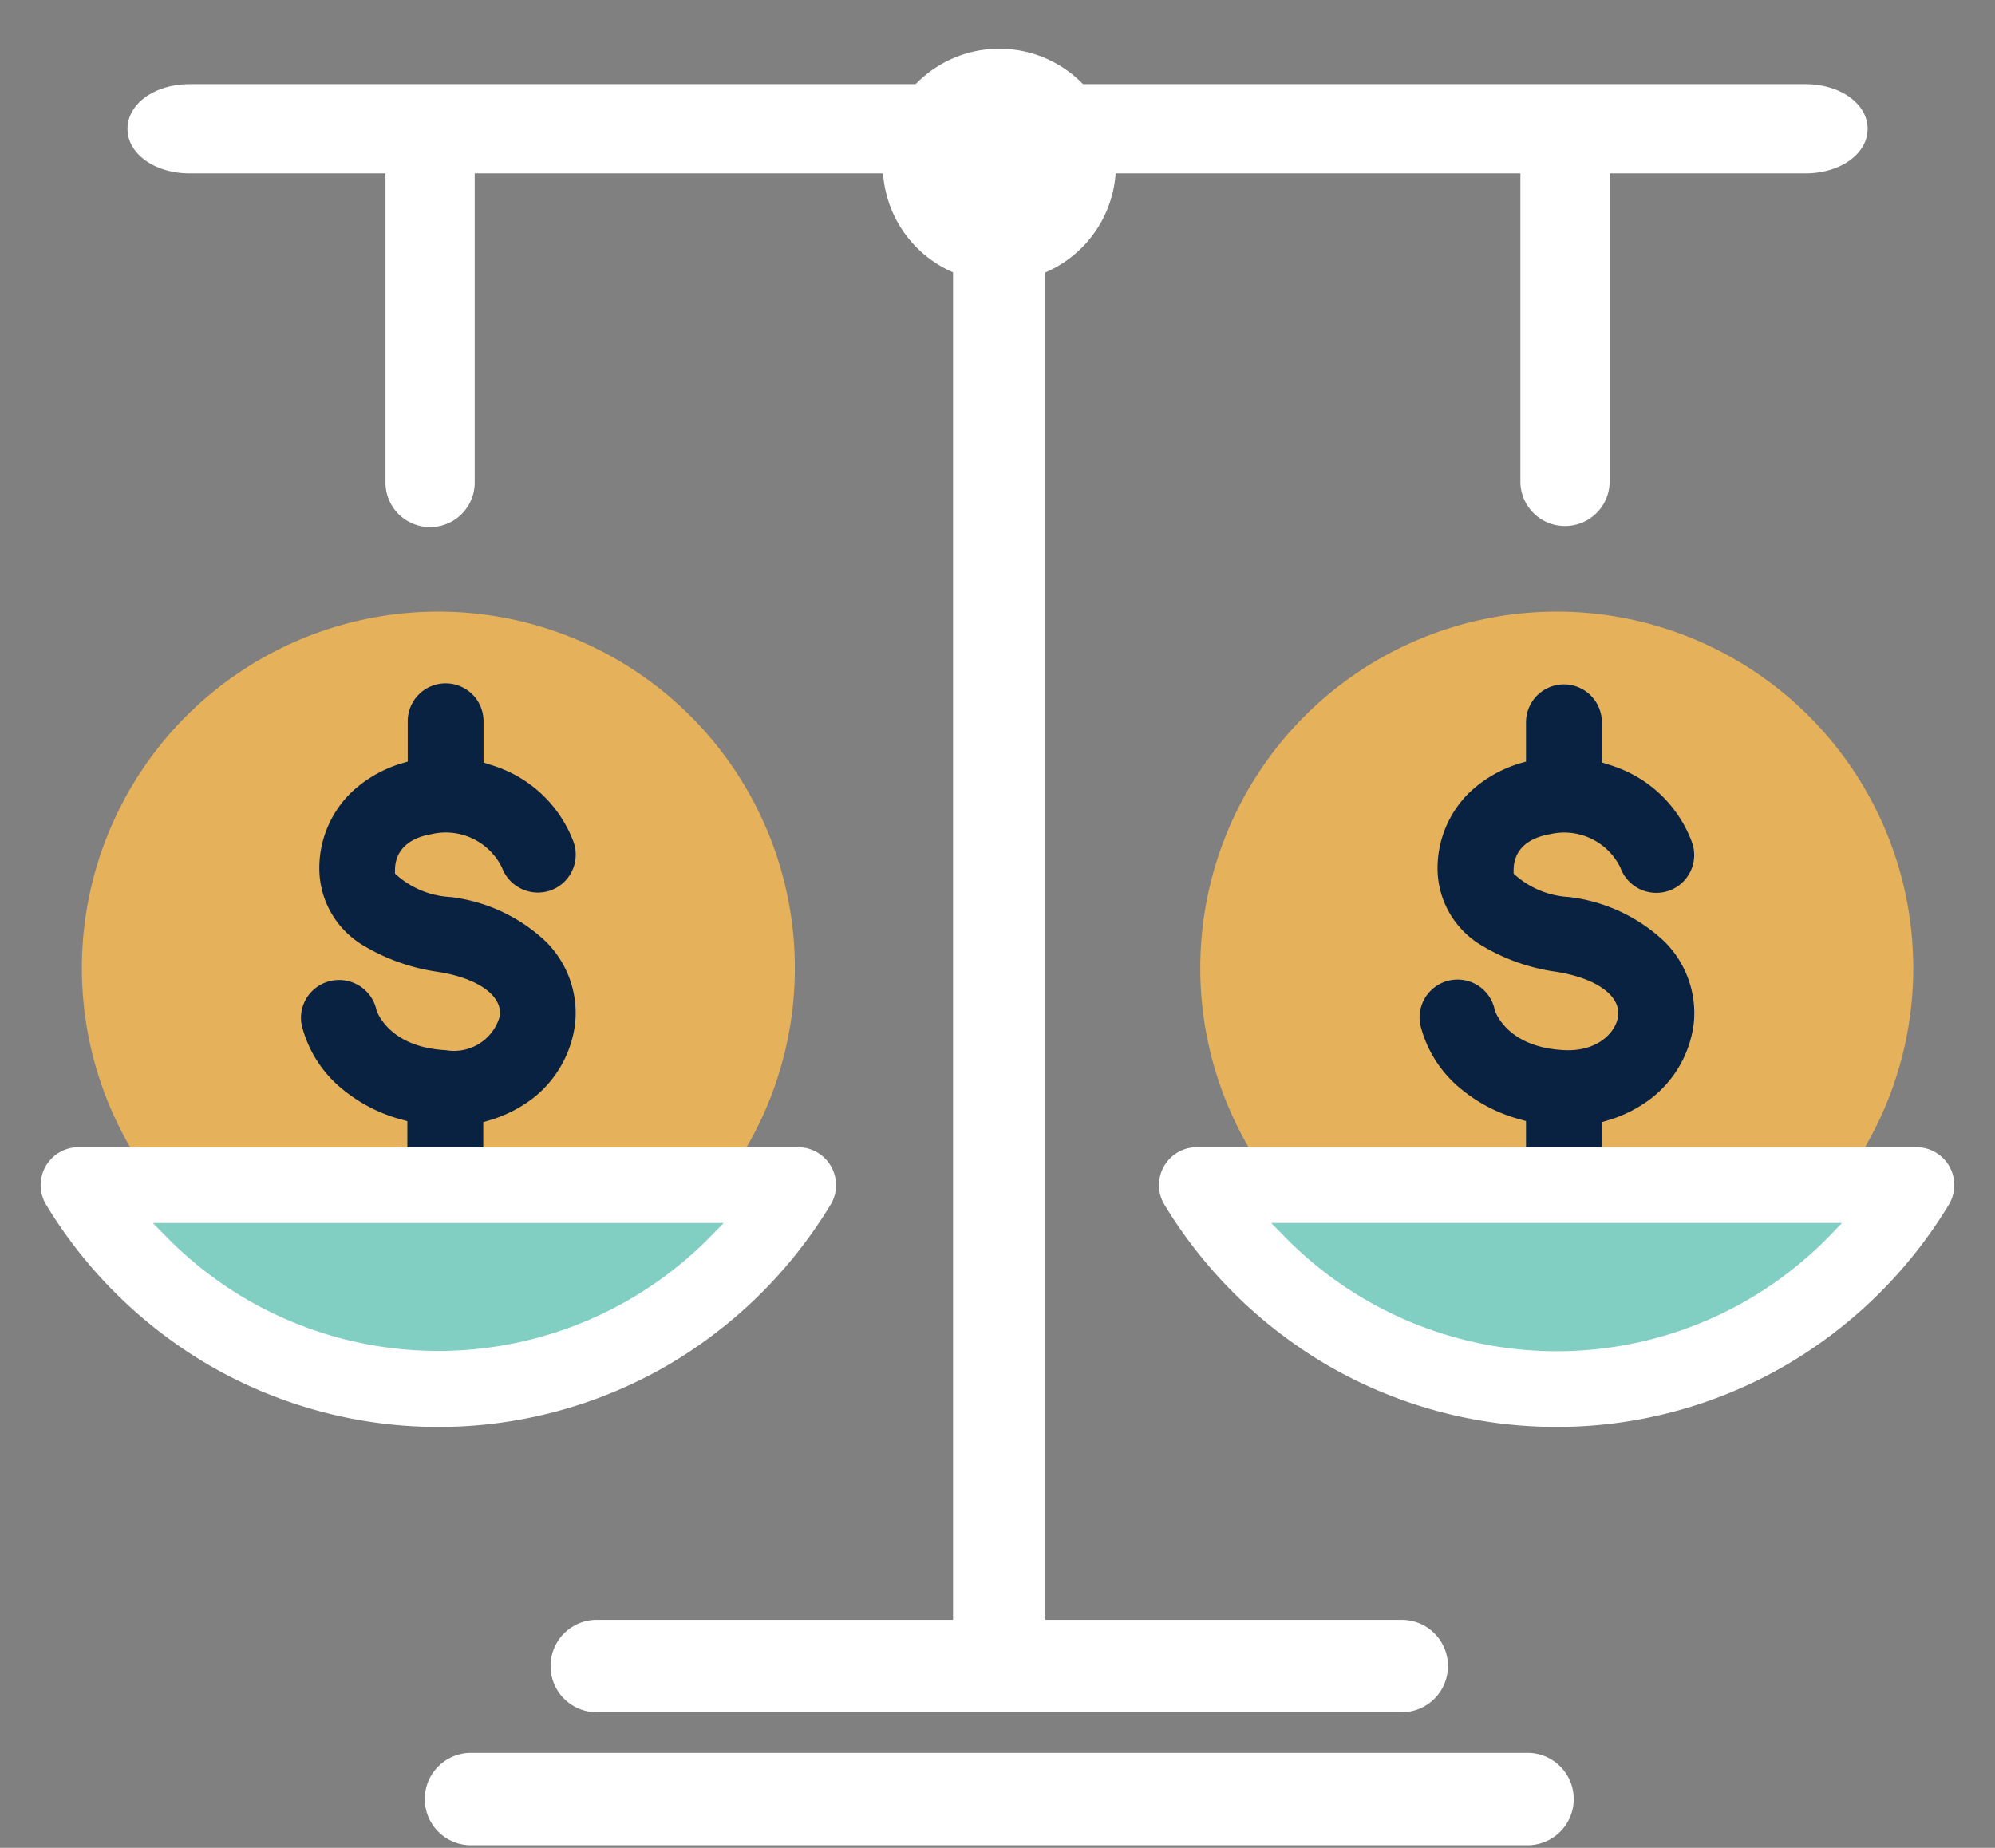 <?xml version="1.0" encoding="UTF-8"?> <svg xmlns="http://www.w3.org/2000/svg" width="70.171" height="65"><rect width="100%" height="100%" fill="#808080" stroke="none"/><defs><clipPath id="a"><path fill="none" d="M0 0h70.171v64.999H0z" data-name="Rectangle 20764"></path></clipPath><clipPath id="b"><path fill="none" d="M0 0h70.17v65H0z" data-name="Rectangle 20765"></path></clipPath></defs><g data-name="graphic-major-financial"><g data-name="Group 3023"><g clip-path="url(#a)" data-name="Group 3022" transform="translate(0 .001)"><path fill="#fff" d="M63.506 2.96H6.67c-1.227 0-2.185.69-2.185 1.57s.958 1.568 2.185 1.568h6.889v10.874a1.569 1.569 0 1 0 3.138 0V6.098h36.78v10.875a1.57 1.57 0 0 0 3.139 0V6.098h6.89c1.226 0 2.185-.69 2.185-1.568s-.959-1.57-2.185-1.57" data-name="Path 291084"></path></g></g><g data-name="Group 3025"><g clip-path="url(#b)" data-name="Group 3024"><path fill="#e5b15b" d="M27.958 34.057a12.539 12.539 0 1 1-12.54-12.542 12.54 12.54 0 0 1 12.54 12.539Z" data-name="Path 291085"></path><path fill="#0a2242" d="M15.665 42.179a1.335 1.335 0 0 0 1.333-1.334v-1.372l.208-.062a4.7 4.7 0 0 0 1.53-.771 3.94 3.94 0 0 0 1.494-2.641 3.54 3.54 0 0 0-1.034-2.881 5.88 5.88 0 0 0-3.362-1.565 3.1 3.1 0 0 1-1.841-.734l-.1-.088v-.134c.008-.67.462-1.111 1.276-1.252a2.2 2.2 0 0 1 2.487 1.175 1.35 1.35 0 0 0 1.714.8 1.335 1.335 0 0 0 .8-1.712 4.45 4.45 0 0 0-2.332-2.486 5 5 0 0 0-.63-.234l-.2-.064v-1.416a1.334 1.334 0 1 0-2.667 0v1.383l-.207.06a4.45 4.45 0 0 0-1.792 1.038 3.72 3.72 0 0 0-1.111 2.656 3.16 3.16 0 0 0 1.608 2.748 7 7 0 0 0 2.563.893c1.4.22 2.256.825 2.183 1.541a1.67 1.67 0 0 1-1.9 1.215c-1.93-.1-2.393-1.263-2.44-1.4a1.346 1.346 0 0 0-1.321-1.069 1.34 1.34 0 0 0-1.1.574 1.33 1.33 0 0 0-.215 1 4.2 4.2 0 0 0 1.2 2.06 5.5 5.5 0 0 0 2.306 1.272l.213.059v1.406a1.335 1.335 0 0 0 1.334 1.334" data-name="Path 291086"></path><path fill="#fff" d="M53.728 64.91H16.566a1.625 1.625 0 1 1 0-3.25h37.162a1.625 1.625 0 0 1 0 3.25" data-name="Path 291087"></path><path fill="#fff" d="M49.305 60.23H20.99a1.625 1.625 0 0 1 0-3.25h28.315a1.625 1.625 0 0 1 0 3.25" data-name="Path 291088"></path><path fill="#fff" d="M35.147 59.213a1.625 1.625 0 0 1-1.625-1.625V4.798a1.625 1.625 0 0 1 3.249 0v52.79a1.625 1.625 0 0 1-1.625 1.625" data-name="Path 291089"></path><path fill="#fff" d="M31.05 5.815a4.1 4.1 0 1 0 4.1-4.1 4.1 4.1 0 0 0-4.1 4.1" data-name="Path 291090"></path><path fill="#fff" d="M15.418 48.861a14.76 14.76 0 0 0 12.654-7.173H2.764a14.76 14.76 0 0 0 12.654 7.173" data-name="Path 291091"></path><path fill="#e5b15b" d="M67.296 34.057a12.539 12.539 0 1 1-12.538-12.542 12.54 12.54 0 0 1 12.538 12.542" data-name="Path 291092"></path><path fill="#0a2242" d="M55.006 42.179a1.335 1.335 0 0 0 1.334-1.334v-1.372l.208-.062a4.7 4.7 0 0 0 1.528-.772 3.95 3.95 0 0 0 1.5-2.64 3.55 3.55 0 0 0-1.035-2.882 5.9 5.9 0 0 0-3.362-1.564 3.1 3.1 0 0 1-1.84-.733l-.1-.088v-.134c.006-.669.459-1.111 1.273-1.252a2.2 2.2 0 0 1 2.482 1.171 1.343 1.343 0 0 0 1.73.807 1.33 1.33 0 0 0 .78-1.718 4.45 4.45 0 0 0-2.333-2.489 5 5 0 0 0-.628-.233l-.2-.064v-1.412a1.334 1.334 0 0 0-2.668 0v1.382l-.208.06a4.46 4.46 0 0 0-1.793 1.038 3.73 3.73 0 0 0-1.111 2.656 3.16 3.16 0 0 0 1.608 2.747 6.9 6.9 0 0 0 2.562.892c1.4.222 2.258.828 2.184 1.543-.056.541-.674 1.273-1.9 1.214-1.937-.093-2.393-1.263-2.439-1.4a1.335 1.335 0 0 0-2.622.506 4.2 4.2 0 0 0 1.2 2.056 5.5 5.5 0 0 0 2.306 1.273l.213.059v1.406a1.335 1.335 0 0 0 1.334 1.334" data-name="Path 291093"></path><path fill="#fff" d="M54.755 48.861a14.76 14.76 0 0 0 12.653-7.173h-25.31a14.77 14.77 0 0 0 12.657 7.173" data-name="Path 291094"></path><path fill="#81cec3" d="M54.755 48.861a14.76 14.76 0 0 0 12.653-7.173h-25.31a14.77 14.77 0 0 0 12.657 7.173" data-name="Path 291095"></path><path fill="#fff" d="M67.411 40.353H42.1a1.335 1.335 0 0 0-1.142 2.025 16.37 16.37 0 0 0 5.753 5.656 16.05 16.05 0 0 0 16.083 0 16.3 16.3 0 0 0 5.754-5.659 1.334 1.334 0 0 0-1.137-2.022m-3.1 3.165a13.5 13.5 0 0 1-2.851 2.213 13.38 13.38 0 0 1-16.259-2.213l-.49-.498h20.08Z" data-name="Path 291096"></path><path fill="#81cec3" d="M15.418 48.861a14.76 14.76 0 0 0 12.654-7.173H2.764a14.76 14.76 0 0 0 12.654 7.173" data-name="Path 291097"></path><path fill="#fff" d="M28.071 40.354H2.764a1.334 1.334 0 0 0-1.142 2.023 16.36 16.36 0 0 0 5.754 5.657 16.07 16.07 0 0 0 8.042 2.16h.007a16.06 16.06 0 0 0 8.036-2.157 16.33 16.33 0 0 0 5.753-5.66 1.3 1.3 0 0 0 .192-.688 1.336 1.336 0 0 0-1.335-1.335m-3.1 3.162a13.41 13.41 0 0 1-16.256 2.213 13.5 13.5 0 0 1-2.853-2.214l-.485-.494h20.079Z" data-name="Path 291098"></path></g></g></g></svg> 